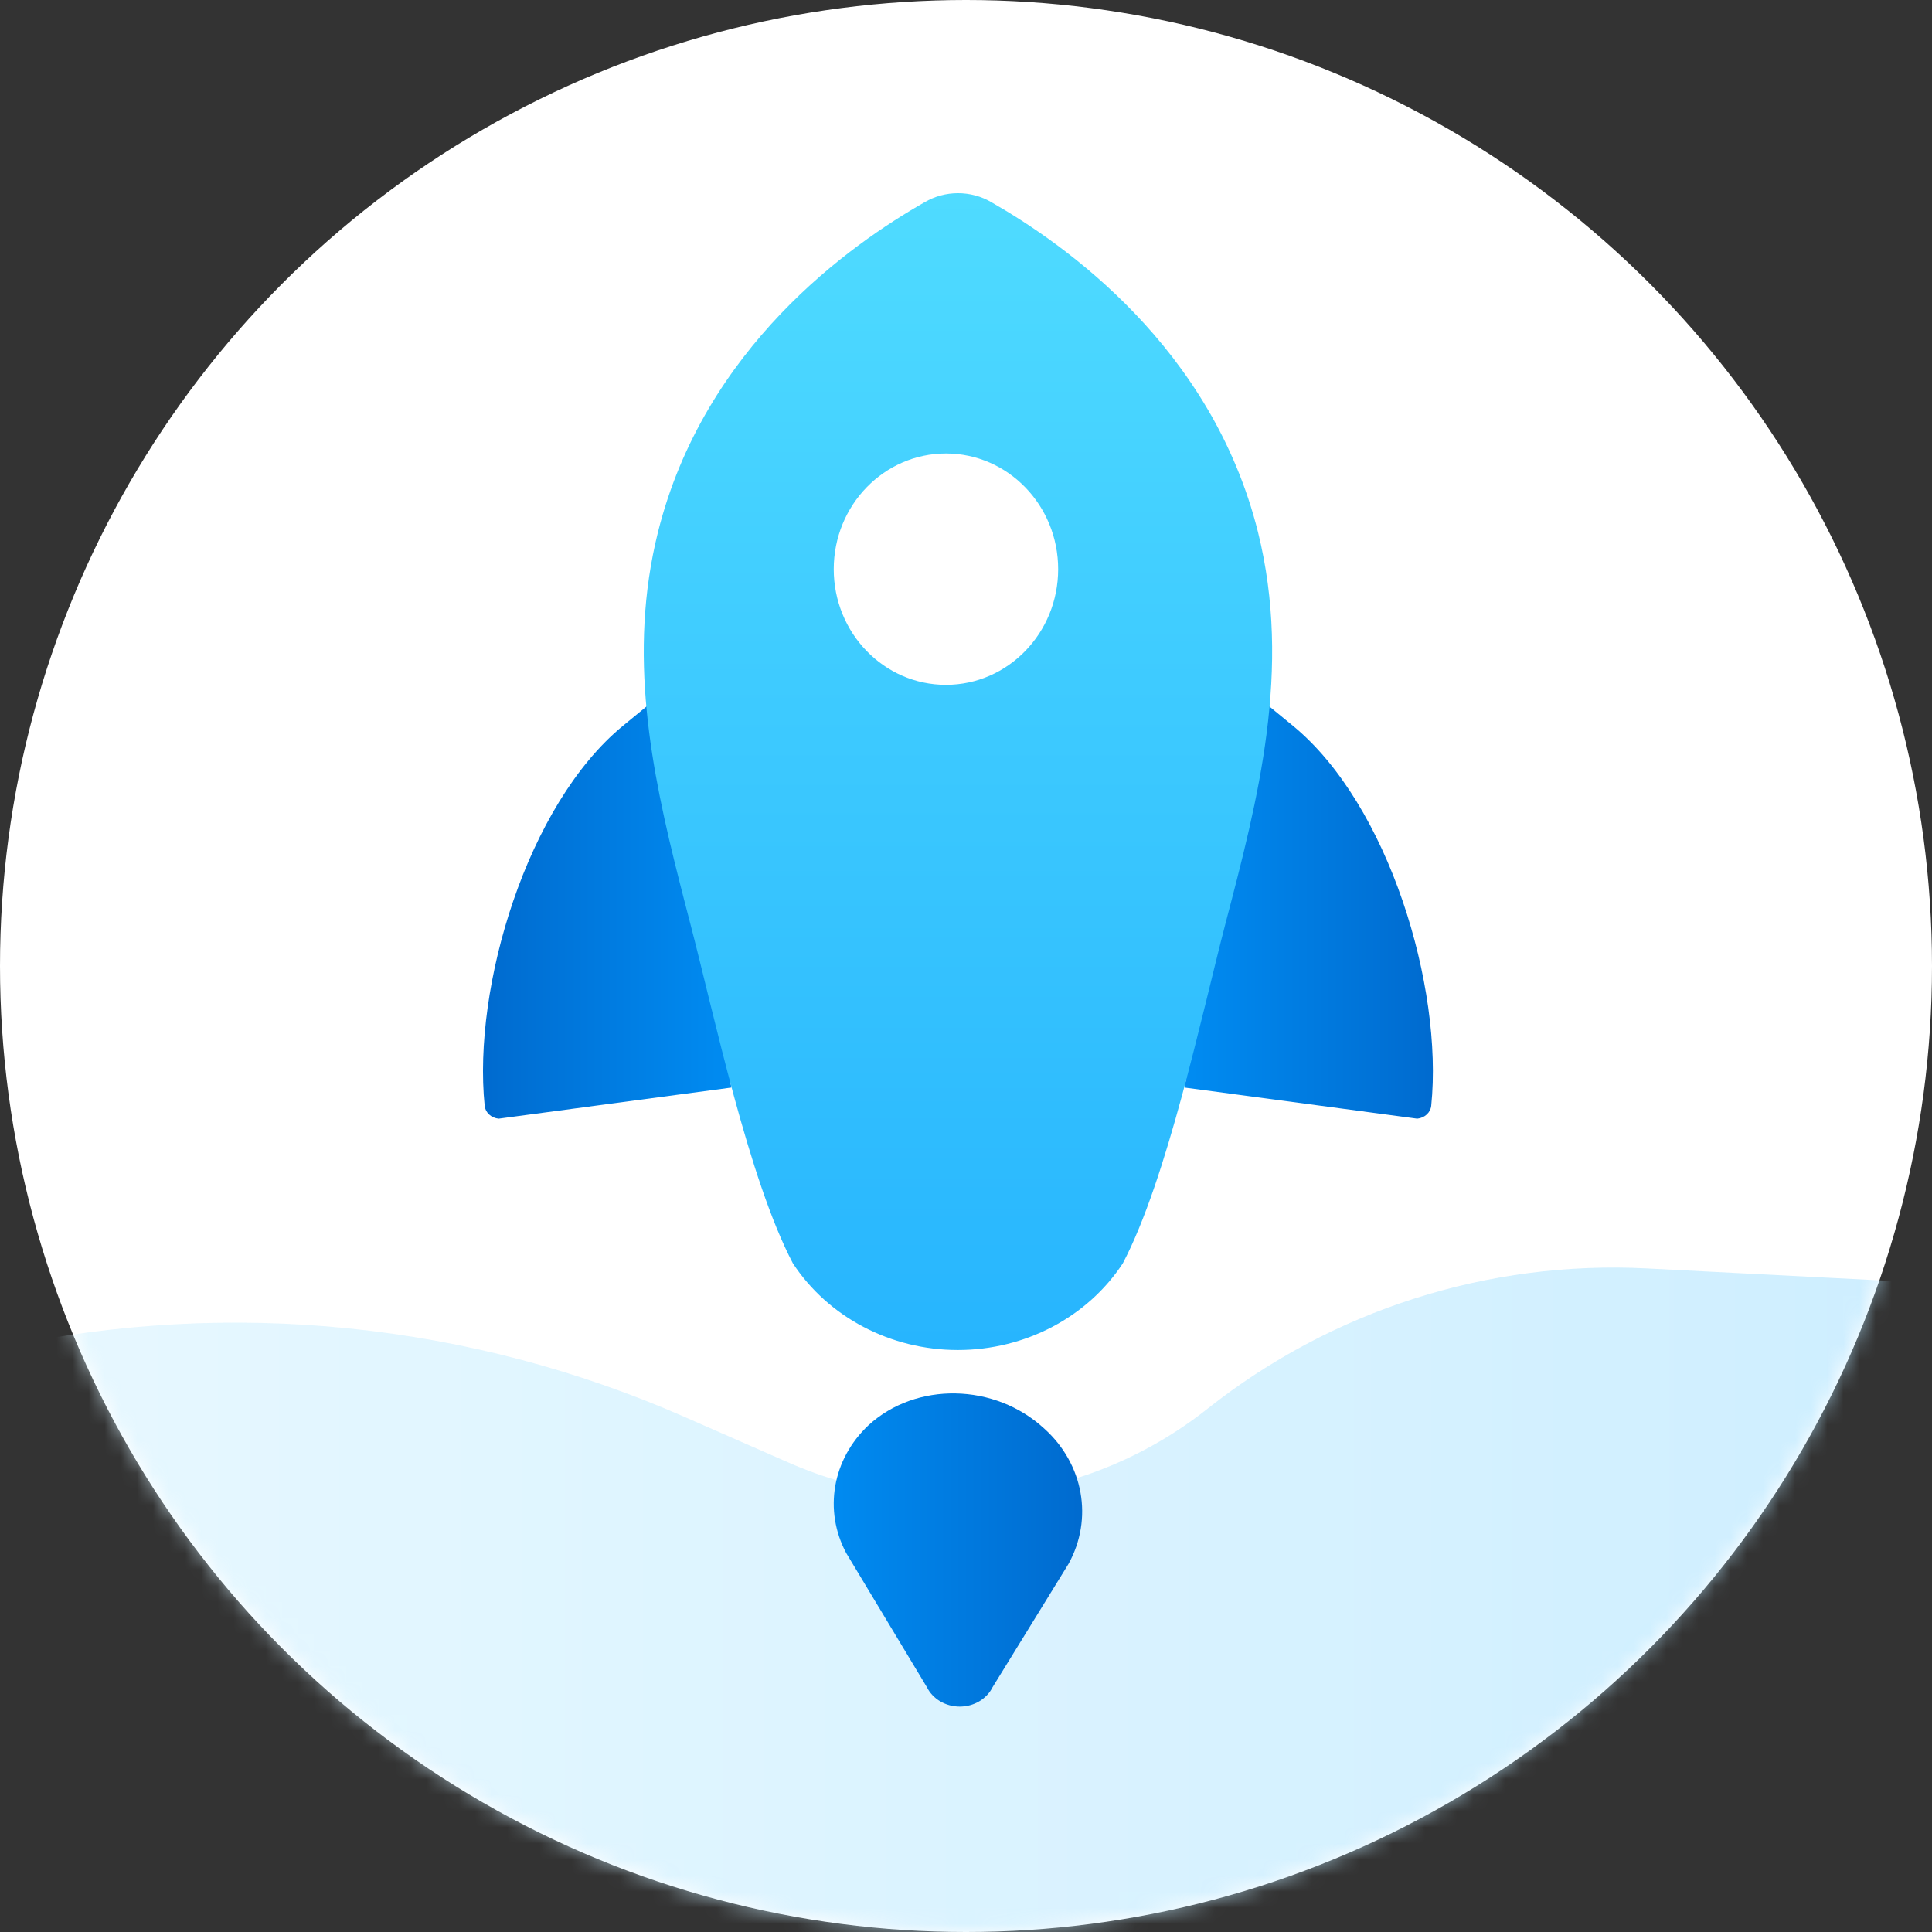 <?xml version="1.0" encoding="UTF-8"?>
<svg width="120px" height="120px" viewBox="0 0 120 120" version="1.1" xmlns="http://www.w3.org/2000/svg" xmlns:xlink="http://www.w3.org/1999/xlink">
    <rect x="0" y="0" width="120" height="120" fill="#333333" stroke="none"/>
    <title>accelerate_icon</title>
    <defs>
        <circle id="path-1" cx="60" cy="60" r="60"></circle>
        <linearGradient x1="3.344%" y1="50%" x2="93.031%" y2="50%" id="linearGradient-3">
            <stop stop-color="#DAF4FF" offset="0%"></stop>
            <stop stop-color="#B3E5FF" offset="100%"></stop>
        </linearGradient>
        <linearGradient x1="100%" y1="50%" x2="0%" y2="50%" id="linearGradient-4">
            <stop stop-color="#0069CD" offset="0%"></stop>
            <stop stop-color="#008CF2" offset="100%"></stop>
        </linearGradient>
        <linearGradient x1="50%" y1="0%" x2="50%" y2="100%" id="linearGradient-5">
            <stop stop-color="#4FDBFF" offset="0%"></stop>
            <stop stop-color="#27B5FE" offset="100%"></stop>
        </linearGradient>
        <linearGradient x1="100%" y1="50%" x2="0%" y2="50%" id="linearGradient-6">
            <stop stop-color="#0069CD" offset="0%"></stop>
            <stop stop-color="#008CF2" offset="100%"></stop>
        </linearGradient>
    </defs>
    <g id="页面-1" stroke="none" stroke-width="1" fill="none" fill-rule="evenodd">
        <g id="Media-&amp;-Entertainment✅" transform="translate(-384, -1106)">
            <g id="reduces-1ms-latency" transform="translate(348, 740)">
                <g id="3" transform="translate(0, 326)">
                    <g id="accelerate_icon" transform="translate(36, 40)">
                        <g id="矩形">
                            <mask id="mask-2" fill="white">
                                <use xlink:href="#path-1"></use>
                            </mask>
                            <use id="蒙版" fill="#FFFFFF" xlink:href="#path-1"></use>
                            <path d="M-6,85 L0.108,83.691 C14.341,80.641 29.172,82.149 42.5,88 L48.986,90.847 C57.608,94.633 67.617,93.345 75,87.5 C82.734,81.377 92.433,78.279 102.285,78.784 L126,80 L126,80 L126,148 L-6,148 L-6,85 Z" fill="url(#linearGradient-3)" opacity="0.8" mask="url(#mask-2)"></path>
                        </g>
                        <g id="cn_low_latency" transform="translate(30, 12)">
                            <g id="rocket" transform="translate(-0, 0)">
                                <path d="M43.569,55.549 C46.782,55.978 51.601,56.623 58.026,57.482 C58.485,57.439 58.853,57.103 58.896,56.685 C59.651,49.309 56.26,37.968 50.304,33.078 C49.413,32.348 48.745,31.8 48.299,31.435" id="路径" fill="url(#linearGradient-4)" fill-rule="nonzero"></path>
                                <path d="M-1.37052762e-13,55.549 C3.213,55.978 8.032,56.623 14.457,57.482 C14.916,57.439 15.284,57.103 15.326,56.685 C16.082,49.309 12.691,37.968 6.734,33.078 C5.844,32.348 5.176,31.8 4.73,31.435" id="路径备份" fill="url(#linearGradient-4)" fill-rule="nonzero" transform="translate(7.715, 44.458) scale(-1, 1) translate(-7.715, -44.458) "></path>
                                <path d="M27.427,0.563 C28.698,-0.188 30.311,-0.188 31.582,0.563 C36.155,3.179 45.273,9.578 48.137,21.051 C50.253,29.572 48.137,37.664 46.107,45.398 C44.629,51.084 42.495,61.223 39.741,66.467 C37.545,69.814 33.669,71.852 29.494,71.852 C25.32,71.852 21.443,69.814 19.247,66.467 C16.496,61.22 14.368,51.084 12.884,45.401 C12.747,44.872 12.609,44.342 12.471,43.81 L12.199,42.744 C10.439,35.803 8.985,28.599 10.866,21.057 C13.733,9.573 22.842,3.171 27.427,0.563 Z M28.754,16.167 C24.905,16.167 21.785,19.384 21.785,23.352 C21.785,27.32 24.905,30.537 28.754,30.537 C32.604,30.537 35.724,27.32 35.724,23.352 C35.724,19.384 32.604,16.167 28.754,16.167 Z" id="形状结合" fill="url(#linearGradient-5)"></path>
                                <path d="M23.942,76.526 C21.701,78.635 21.147,81.813 22.559,84.461 L27.57,92.792 C27.934,93.528 28.732,94 29.611,94 C30.49,94 31.288,93.528 31.652,92.792 L36.366,85.138 C37.917,82.331 37.304,78.923 34.851,76.724 C31.78,73.899 26.894,73.812 23.942,76.526 Z" id="路径" fill="url(#linearGradient-6)" fill-rule="nonzero" transform="translate(29.5, 84.273) rotate(-360) translate(-29.5, -84.273) "></path>
                            </g>
                        </g>
                    </g>
                </g>
            </g>
        </g>
    </g>
</svg>